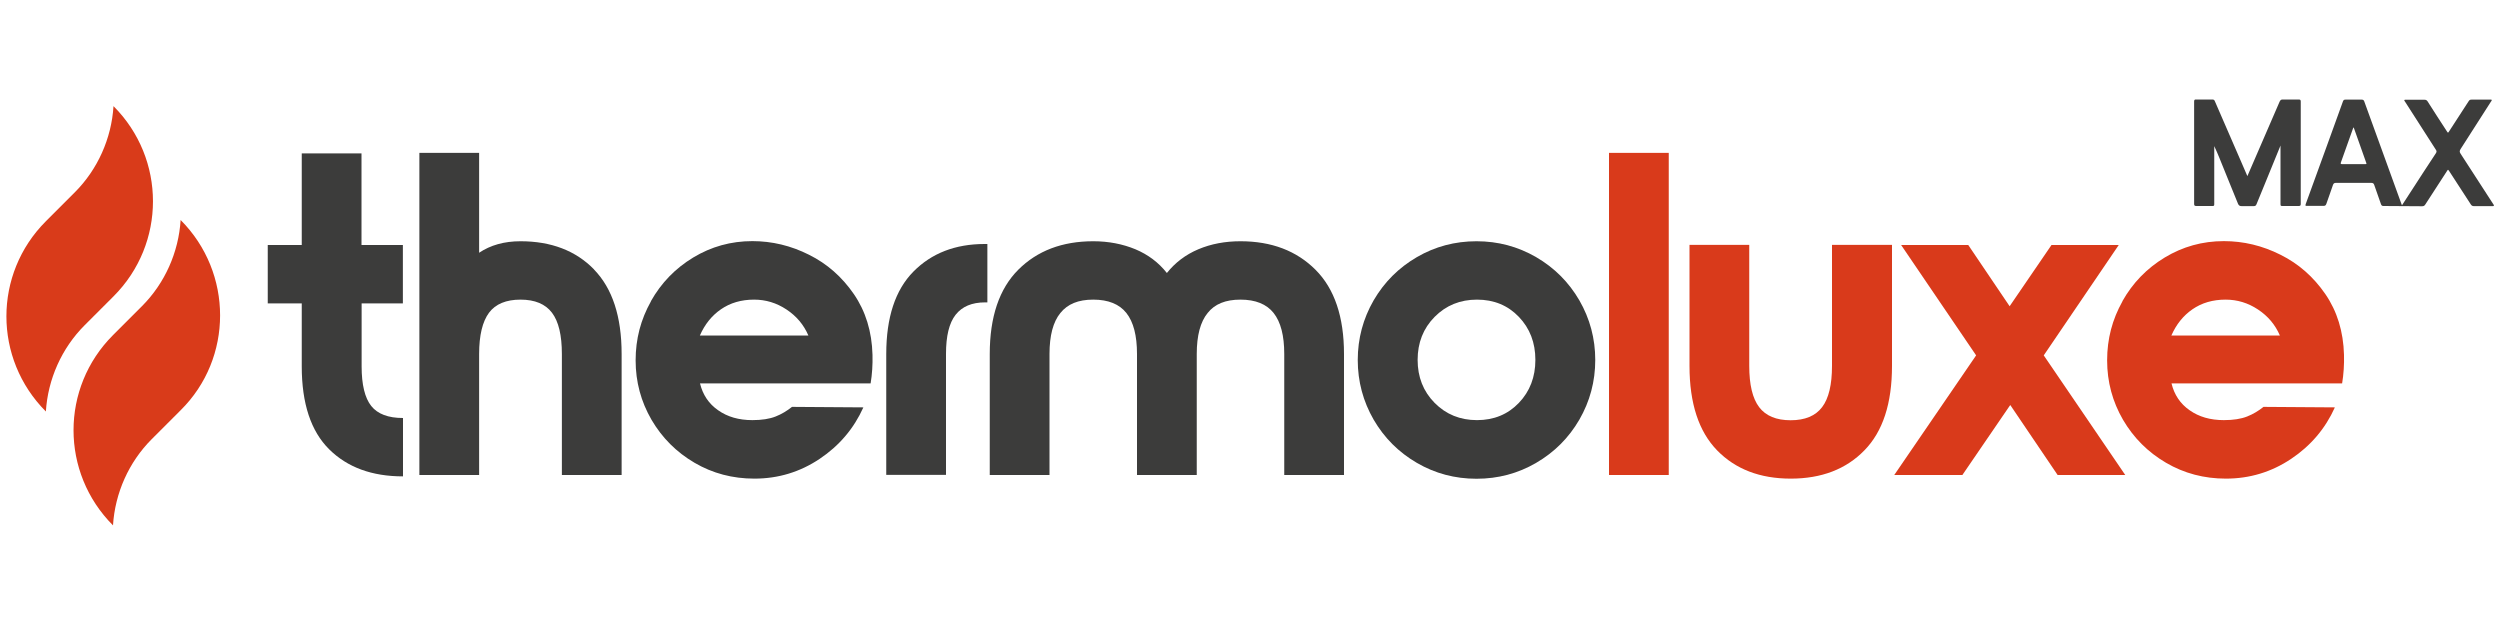 <?xml version="1.0" encoding="UTF-8"?>
<svg id="Camada_3" data-name="Camada 3" xmlns="http://www.w3.org/2000/svg" viewBox="0 0 200 50">
  <defs>
    <style>
      .cls-1 {
        fill: #3c3c3b;
      }

      .cls-1, .cls-2, .cls-3 {
        stroke-width: 0px;
      }

      .cls-2 {
        fill: #d93b1a;
        fill-rule: evenodd;
      }

      .cls-3 {
        fill: #d93a1b;
      }
    </style>
  </defs>
  <g>
    <path class="cls-1" d="M192.16,16.42c.26-.4.51-.79.76-1.17.65-1,1.29-2,1.95-2.99.07-.11.07-.18,0-.28-.83-1.28-1.64-2.57-2.47-3.85-.02-.04-.08-.08-.05-.12.03-.05.09-.03.14-.03.49,0,.99,0,1.48,0,.11,0,.17.04.23.12.51.8,1.02,1.6,1.54,2.39.1.16.1.16.2,0,.52-.8,1.03-1.59,1.55-2.39.06-.1.13-.14.25-.13.48,0,.97,0,1.45,0,.05,0,.12-.02.14.02.03.06-.03.1-.06.15-.81,1.26-1.61,2.52-2.42,3.78-.09.14-.1.23,0,.38.87,1.34,1.74,2.68,2.61,4.03.02.04.07.08.05.12-.02.05-.09.04-.14.04-.49,0-.98,0-1.46,0-.11,0-.18-.04-.24-.13-.58-.89-1.16-1.79-1.74-2.68-.09-.13-.09-.13-.17,0-.58.89-1.16,1.78-1.73,2.67-.06.1-.13.15-.26.15-1.03-.01-2.06-.02-3.1-.02-.11,0-.15-.05-.19-.14-.18-.51-.36-1.02-.54-1.54-.04-.13-.11-.17-.24-.17-.94,0-1.89,0-2.83,0-.13,0-.19.05-.23.16-.17.51-.36,1.01-.53,1.51-.04.12-.1.18-.24.17-.43,0-.86,0-1.28,0-.18,0-.18,0-.12-.18.54-1.48,1.07-2.95,1.61-4.43.45-1.25.91-2.51,1.36-3.76.04-.1.09-.13.19-.13.44,0,.87,0,1.31,0,.11,0,.16.04.2.14.57,1.59,1.15,3.18,1.73,4.77.42,1.15.83,2.3,1.25,3.45,0,.02.02.04.04.09ZM188.29,10.19s-.03.05-.04.06c-.33.92-.65,1.84-.98,2.75-.04.11,0,.13.1.13.6,0,1.21,0,1.81,0,.16,0,.16,0,.1-.16-.24-.69-.49-1.37-.73-2.06-.09-.24-.17-.48-.26-.73Z"/>
    <path class="cls-1" d="M182.43,11.67c-.39.95-.77,1.89-1.16,2.84-.25.61-.5,1.22-.75,1.83-.05.12-.11.15-.23.15-.32,0-.64,0-.96,0-.15,0-.23-.05-.29-.19-.49-1.22-1-2.44-1.49-3.67-.13-.31-.26-.63-.41-.94,0,.05,0,.09,0,.14,0,1.48,0,2.97,0,4.45,0,.2,0,.2-.2.2-.41,0-.83,0-1.24,0-.13,0-.17-.04-.17-.17,0-2.73,0-5.46,0-8.19,0-.13.04-.17.17-.16.43,0,.86,0,1.28,0,.11,0,.17.03.21.14.71,1.63,1.41,3.26,2.12,4.88.16.36.32.72.48,1.11.17-.39.32-.75.48-1.11.7-1.62,1.4-3.23,2.1-4.85.06-.13.13-.18.27-.17.42,0,.84,0,1.26,0,.12,0,.16.04.16.16,0,2.73,0,5.47,0,8.2,0,.13-.05.16-.17.16-.42,0-.84,0-1.26,0-.18,0-.19,0-.19-.19,0-1.49,0-2.98,0-4.48v-.15s-.01,0-.02,0Z"/>
  </g>
  <g>
    <g>
      <path class="cls-1" d="M28.93,24.27v5.04c0,1.47.26,2.53.77,3.17s1.36.96,2.54.96v4.67c-2.48,0-4.45-.72-5.91-2.17-1.46-1.45-2.19-3.66-2.19-6.63v-5.04h-2.72v-4.67h2.72v-7.33h4.78v7.33h3.31v4.67h-3.31Z"/>
      <path class="cls-1" d="M47.52,21.56c1.47,1.51,2.21,3.76,2.21,6.76v9.68h-4.78v-9.68c0-1.5-.26-2.6-.79-3.3-.53-.7-1.37-1.05-2.52-1.05s-2,.35-2.52,1.05-.79,1.8-.79,3.3v9.68h-4.78V12.23h4.78v7.99c.91-.61,2.01-.92,3.31-.92,2.45,0,4.42.75,5.89,2.26Z"/>
      <path class="cls-1" d="M52.07,24.1c.82-1.46,1.95-2.63,3.39-3.5,1.44-.87,3.01-1.31,4.73-1.31,1.57,0,3.08.36,4.53,1.09,1.45.72,2.64,1.77,3.59,3.15.94,1.37,1.44,2.99,1.49,4.86.02.78-.03,1.55-.15,2.28h-13.65c.22.91.7,1.63,1.45,2.15.75.53,1.66.79,2.74.79.76,0,1.38-.1,1.86-.29s.91-.45,1.31-.77l5.71.04c-.76,1.69-1.93,3.07-3.5,4.12-1.57,1.05-3.31,1.58-5.22,1.58-1.74,0-3.34-.42-4.79-1.27-1.45-.85-2.59-1.99-3.44-3.44-.84-1.45-1.27-3.03-1.27-4.75s.41-3.27,1.23-4.73ZM64.67,26.84c-.37-.86-.95-1.55-1.75-2.08s-1.66-.79-2.59-.79c-1.03,0-1.91.26-2.65.77s-1.3,1.21-1.69,2.1h8.68Z"/>
      <path class="cls-1" d="M70.9,28.32c0-2.92.72-5.12,2.17-6.59,1.45-1.47,3.35-2.21,5.7-2.21h.22v4.67h-.18c-1.06,0-1.84.33-2.36.99-.52.66-.77,1.7-.77,3.13v9.68h-4.78v-9.68Z"/>
      <path class="cls-1" d="M105.24,21.58c1.52,1.52,2.28,3.77,2.28,6.74v9.68h-4.78v-9.68c0-1.47-.28-2.56-.85-3.28-.56-.71-1.45-1.07-2.65-1.07s-2.06.35-2.63,1.07c-.58.71-.87,1.8-.87,3.28v9.68h-4.78v-9.68c0-1.47-.28-2.56-.85-3.28-.56-.71-1.45-1.07-2.65-1.07s-2.05.35-2.63,1.07c-.58.71-.87,1.8-.87,3.28v9.68h-4.78v-9.68c0-2.97.76-5.22,2.28-6.74s3.52-2.28,6-2.28c1.23,0,2.35.22,3.37.64,1.02.43,1.86,1.06,2.52,1.9.66-.83,1.5-1.47,2.52-1.9,1.02-.43,2.14-.64,3.37-.64,2.48,0,4.48.76,6,2.28Z"/>
      <path class="cls-1" d="M122.89,20.57c1.46.85,2.61,2,3.46,3.46.84,1.46,1.27,3.05,1.27,4.77s-.43,3.31-1.27,4.77c-.85,1.46-2,2.61-3.46,3.46-1.46.85-3.05,1.27-4.77,1.27s-3.31-.42-4.77-1.27c-1.46-.85-2.61-2-3.46-3.46-.84-1.46-1.27-3.05-1.27-4.77s.43-3.31,1.27-4.77c.85-1.46,2-2.61,3.46-3.46,1.46-.85,3.05-1.27,4.77-1.27s3.3.42,4.77,1.27ZM114.77,25.35c-.91.92-1.36,2.07-1.36,3.44s.45,2.52,1.36,3.44c.91.92,2.04,1.38,3.39,1.38s2.47-.46,3.35-1.38c.88-.92,1.32-2.07,1.32-3.44s-.44-2.52-1.32-3.44c-.88-.92-2-1.38-3.35-1.38s-2.48.46-3.39,1.38Z"/>
      <path class="cls-3" d="M128.72,38V12.23h4.78v25.77h-4.78Z"/>
      <path class="cls-3" d="M151.36,19.59v9.68c0,3-.73,5.25-2.21,6.76-1.47,1.51-3.44,2.26-5.89,2.26s-4.42-.75-5.89-2.26c-1.47-1.51-2.21-3.76-2.21-6.76v-9.68h4.78v9.68c0,1.5.26,2.6.79,3.3s1.37,1.05,2.52,1.05,1.99-.35,2.52-1.05c.53-.7.79-1.8.79-3.3v-9.68h4.78Z"/>
      <path class="cls-3" d="M164.61,38l-3.79-5.6-3.83,5.6h-5.45l6.55-9.57-6-8.83h5.37l3.31,4.9,3.35-4.9h5.38l-6,8.83,6.52,9.57h-5.41Z"/>
      <path class="cls-3" d="M169.79,24.1c.82-1.46,1.95-2.63,3.39-3.5,1.44-.87,3.01-1.31,4.73-1.31,1.57,0,3.08.36,4.53,1.09,1.45.72,2.64,1.77,3.59,3.15.94,1.37,1.44,2.99,1.49,4.86.02.78-.03,1.55-.15,2.28h-13.65c.22.91.7,1.63,1.45,2.15.75.53,1.66.79,2.74.79.76,0,1.38-.1,1.86-.29s.91-.45,1.31-.77l5.71.04c-.76,1.69-1.93,3.07-3.5,4.12-1.57,1.05-3.31,1.58-5.22,1.58-1.74,0-3.34-.42-4.79-1.27-1.45-.85-2.59-1.99-3.44-3.44-.84-1.45-1.27-3.03-1.27-4.75s.41-3.27,1.23-4.73ZM182.39,26.84c-.37-.86-.95-1.55-1.75-2.08s-1.66-.79-2.59-.79c-1.03,0-1.91.26-2.65.77s-1.3,1.21-1.69,2.1h8.68Z"/>
    </g>
    <path class="cls-2" d="M14.45,17.6h0c-.16,2.58-1.26,5.06-3.1,6.9-.69.69-1.48,1.48-2.31,2.31-4.21,4.21-4.21,11,0,15.22h0c.16-2.58,1.26-5.06,3.1-6.9l2.31-2.31c4.21-4.16,4.21-11,0-15.22h0ZM9.08,8.49h0c-.16,2.58-1.26,5.06-3.1,6.9-.69.69-1.48,1.48-2.31,2.31-4.21,4.21-4.21,11,0,15.22h0c.16-2.58,1.26-5.06,3.1-6.9.69-.69,1.48-1.48,2.31-2.31,4.21-4.21,4.21-11,0-15.22h0Z"/>
  </g>
</svg>